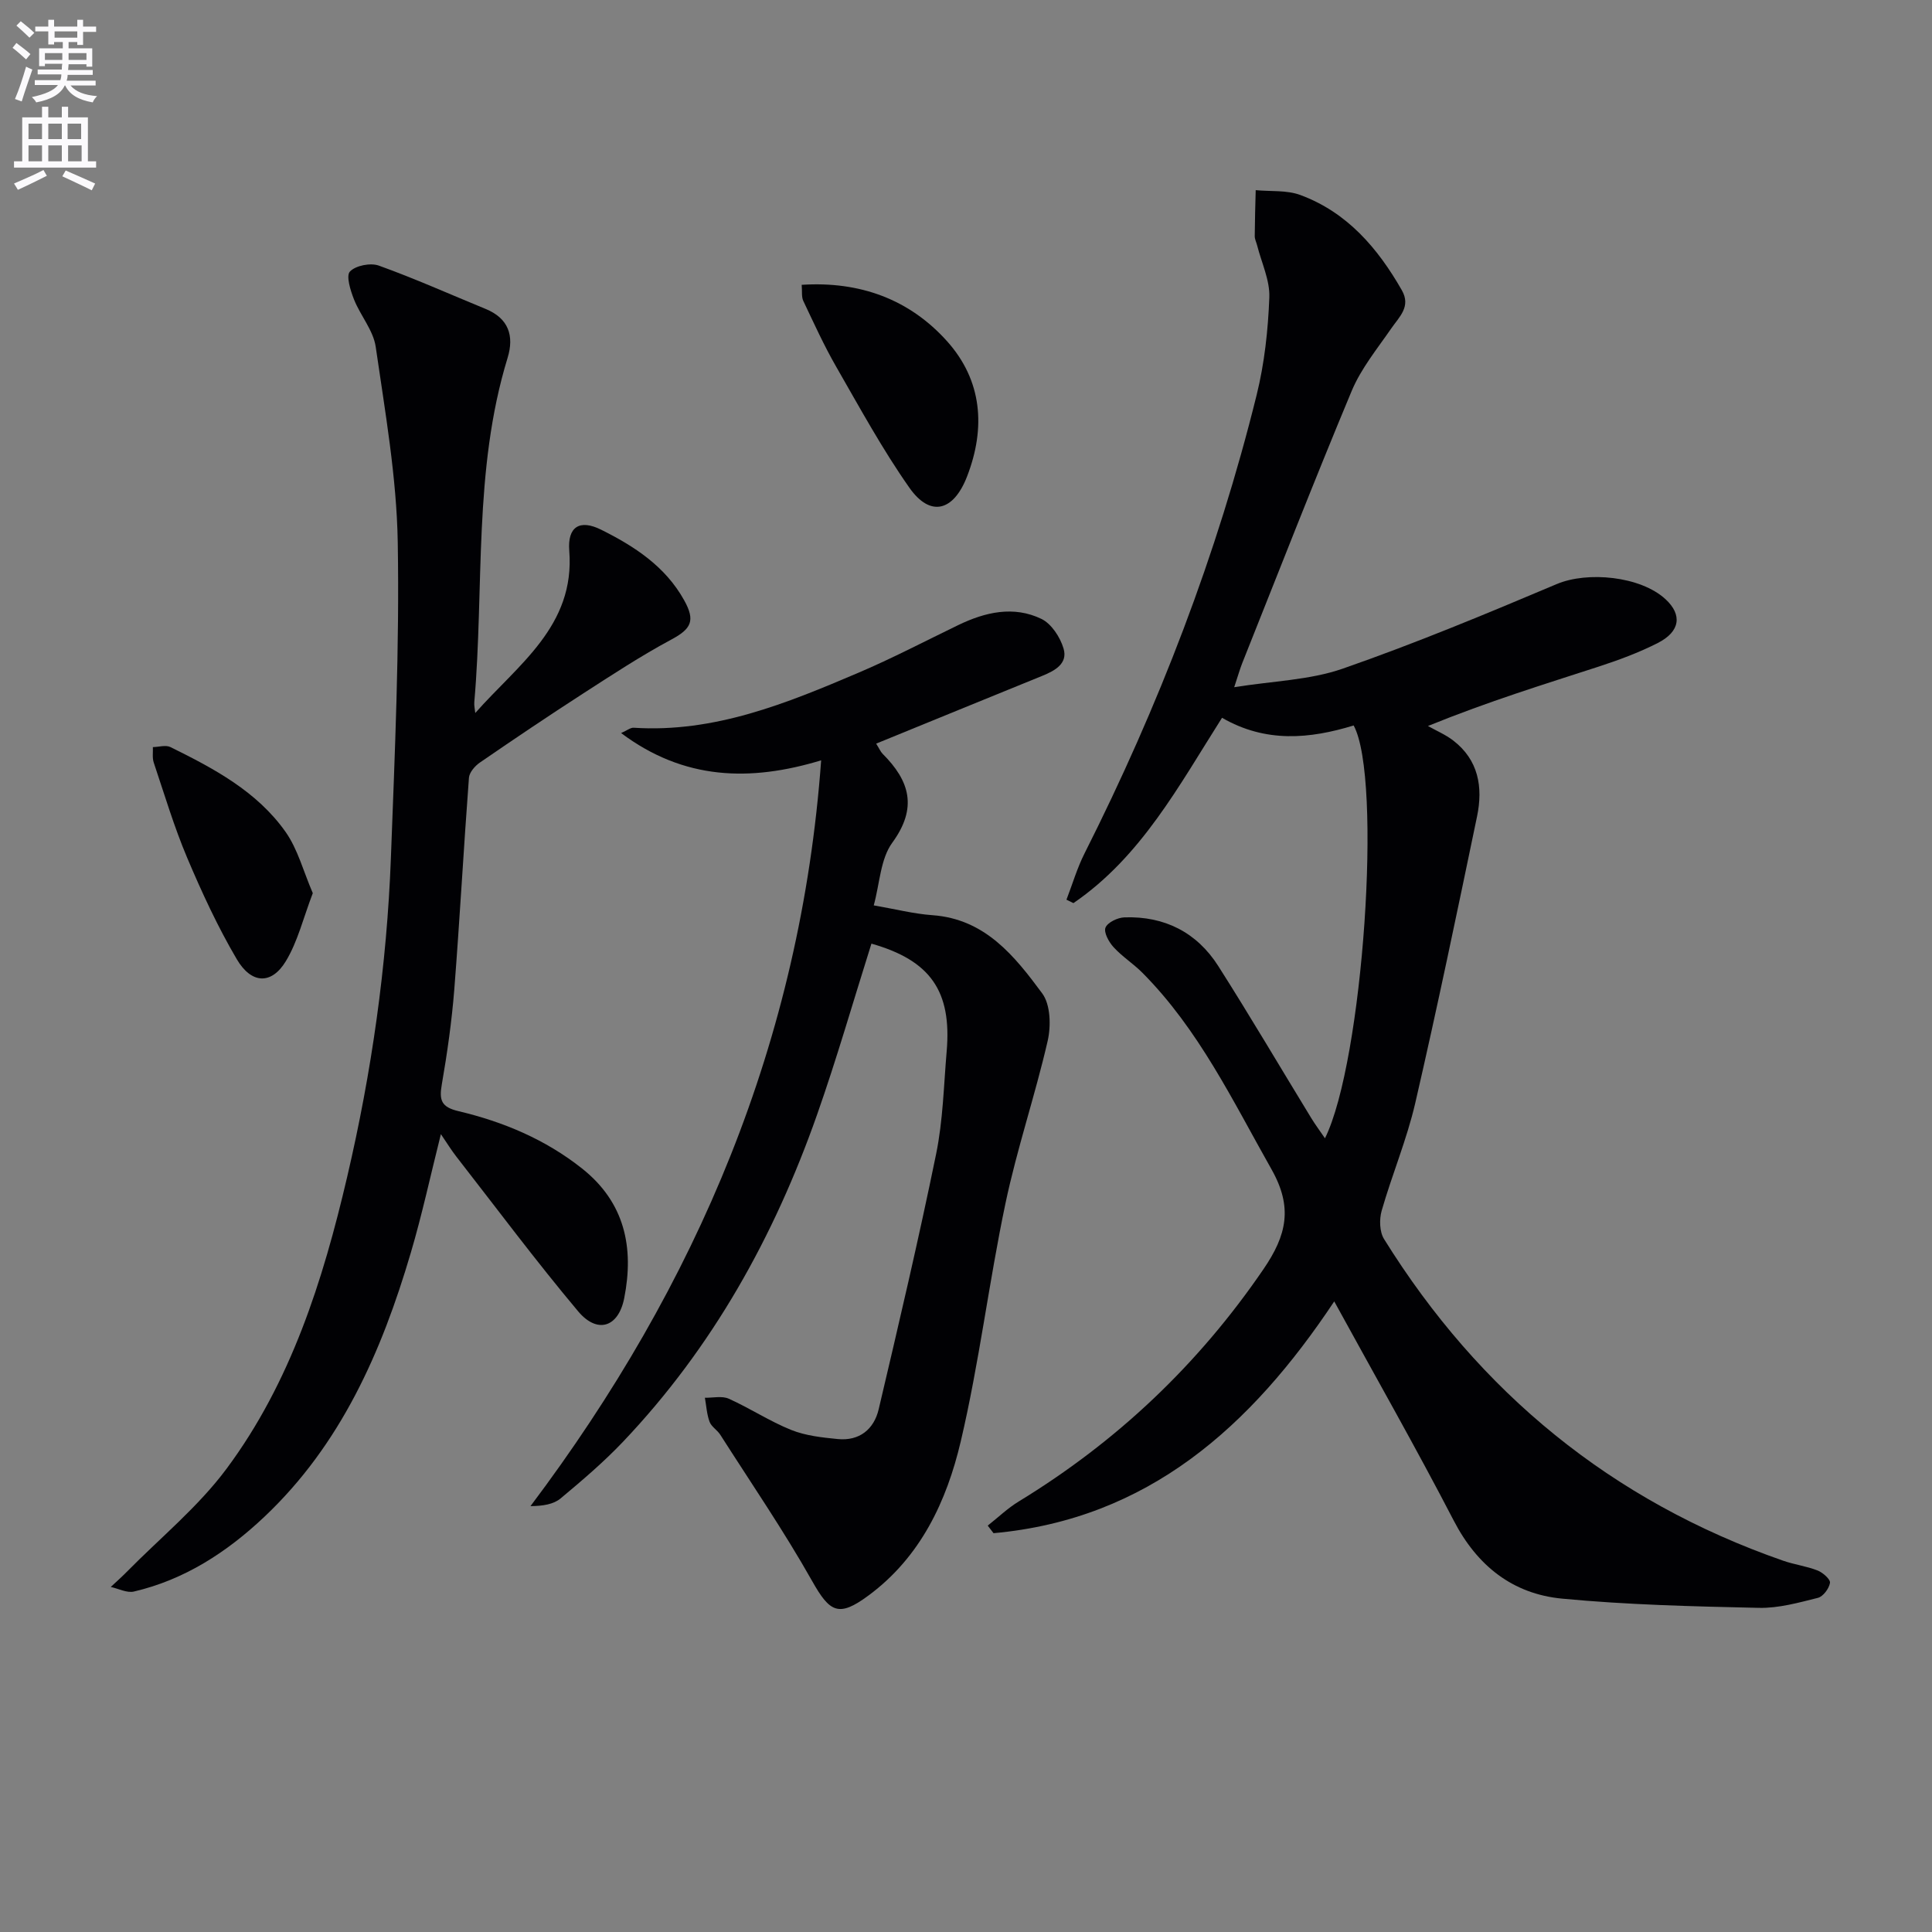 <svg enable-background="new 0 0 400 400" viewBox="0 0 400 400" xmlns="http://www.w3.org/2000/svg"><rect x="0" y="0" width="400" height="400" fill="#808080" stroke="none"/><path d="m2.6 9.9.8-1c.9.7 1.9 1.4 2.9 2.3l-.9 1.1c-1.1-1-2-1.8-2.8-2.4zm.5 10.6c.9-2.1 1.6-4.3 2.3-6.7.4.2.8.4 1.3.6-.7 2.1-1.5 4.3-2.2 6.6zm.3-15.2.9-.9c1 .8 2 1.6 2.8 2.4l-1 1c-.9-.9-1.8-1.7-2.7-2.5zm12.6-1.2h1.2v1.4h2.7v1.1h-2.7v2.7h-1.2v-.6h-1.8v1.3h4.9v3.8h-1.2v-.5h-3.7c0 .4-.1.9-.1 1.2h5.1v1h-5.2c0 .5-.1.9-.2 1.2h6v1h-5.2c1.1 1.3 2.9 2 5.5 2.2-.4.4-.7.8-.9 1.3-2.9-.5-4.8-1.6-5.7-3.5h-.1c-.8 1.7-2.7 2.9-5.9 3.5-.2-.4-.6-.8-.9-1.1 2.8-.6 4.6-1.4 5.4-2.5h-4.8v-1h5.3c.1-.3.2-.7.2-1.2h-4.9v-1h5c0-.4 0-.8.1-1.2h-3.6v.5h-1.2v-3.7h4.9v-1.3h-1.8v.5h-1.2v-2.7h-2.7v-1h2.7v-1.4h1.2v1.4h4.8zm-6.7 8.3h3.6c0-.4 0-.9 0-1.4h-3.6zm1.9-4.6h4.8v-1.3h-4.7v1.3zm6.7 3.2h-3.7v1.4h3.7z" fill="#fbfafc"/><path d="m8.7 22.1h1.3v2.2h2.8v-2.2h1.3v2.2h4.1v9.1h1.7v1.3h-17v-1.3h1.7v-9.1h4.1zm.3 13.1.7 1.2c-1.8.9-3.8 1.9-6 2.9-.2-.4-.5-.8-.8-1.3 2.3-1 4.4-1.9 6.1-2.8zm-3.1-6.4h2.8v-3.2h-2.8zm0 4.6h2.8v-3.3h-2.8zm4.1-4.6h2.8v-3.2h-2.8zm0 4.6h2.8v-3.3h-2.8zm3.6 1.9c2.1.9 4.1 1.8 6.1 2.7l-.7 1.4c-2.2-1.1-4.2-2-6.1-2.9zm3.2-9.7h-2.8v3.2h2.8zm-2.7 7.8h2.8v-3.3h-2.8z" fill="#fbfafc"/><g fill="#010104"><path d="m280.26 150.2c-9.08 2.78-18.18 3.65-27.25-1.59-8.92 14.04-16.75 28.79-30.77 38.37-.48-.24-.96-.48-1.44-.71 1.24-3.21 2.21-6.56 3.76-9.62 15.3-30.35 27.46-61.89 35.62-94.9 1.62-6.55 2.36-13.41 2.62-20.16.14-3.55-1.61-7.18-2.52-10.77-.16-.64-.5-1.28-.5-1.92.02-3.18.12-6.36.2-9.53 3.09.3 6.42-.04 9.23 1 9.69 3.58 16.03 10.98 21.02 19.71 1.94 3.4-.5 5.48-2.2 7.94-2.89 4.19-6.23 8.27-8.17 12.9-7.81 18.69-15.17 37.57-22.67 56.38-.48 1.2-.82 2.46-1.66 4.98 8.06-1.3 15.64-1.47 22.46-3.84 14.99-5.22 29.69-11.33 44.33-17.52 6.32-2.67 17.3-1.66 22.51 3.14 3.48 3.21 3.07 6.68-1.59 9.06-3.97 2.02-8.21 3.58-12.46 4.96-11.15 3.63-22.36 7.04-35.14 12.23 1.74.98 3.63 1.78 5.2 2.98 5.29 4.04 6.22 9.71 4.97 15.73-4.12 19.81-8.24 39.62-12.79 59.33-1.75 7.57-4.81 14.82-6.96 22.31-.51 1.79-.45 4.36.49 5.87 19.77 31.8 47.15 54.23 82.61 66.59 2.34.82 4.87 1.13 7.17 2.04 1.08.43 2.66 1.83 2.55 2.55-.19 1.18-1.42 2.84-2.51 3.11-4 1-8.14 2.16-12.21 2.07-13.6-.3-27.23-.62-40.75-1.91-10.19-.97-17.56-6.76-22.42-16.14-7.8-15.04-16.19-29.78-24.75-45.4-17.24 25.92-38.56 45.1-70.54 47.99-.4-.52-.8-1.05-1.2-1.57 2.14-1.68 4.13-3.61 6.44-5.01 20.34-12.41 37.18-28.36 50.66-48.1 4.79-7.01 6.11-12.77 1.66-20.64-8.03-14.2-15.06-28.96-26.74-40.71-1.87-1.88-4.18-3.34-5.96-5.29-.98-1.06-2.08-3.07-1.68-4.06.45-1.09 2.53-2.08 3.94-2.12 8.29-.28 14.97 3.11 19.41 10.08 6.6 10.37 12.83 20.97 19.24 31.46.85 1.39 1.83 2.7 2.85 4.2 7.89-15.89 11.92-74.48 5.94-85.47z"/><path d="m180.42 195.37c-3.81 12.07-7.19 23.86-11.25 35.4-8.87 25.22-21.65 48.22-40.17 67.72-4 4.21-8.46 8.01-12.93 11.74-1.45 1.21-3.6 1.57-6.24 1.6 34.51-45.86 55.96-96.4 60.18-154.41-14.71 4.46-28.42 4.09-41.42-5.65 1.26-.55 1.95-1.14 2.6-1.1 16.7 1.08 31.65-5.04 46.5-11.37 7.03-2.99 13.81-6.55 20.7-9.88 5.59-2.7 11.47-4.06 17.23-1.28 2.08 1.01 3.89 3.8 4.58 6.14.92 3.11-1.8 4.59-4.42 5.65-11.37 4.62-22.72 9.27-34.38 14.03.67 1.07.91 1.67 1.33 2.1 5.61 5.6 7.3 11.16 2.01 18.41-2.46 3.37-2.59 8.43-3.84 12.98 4.38.75 8.24 1.75 12.15 2.03 10.92.78 17.02 8.47 22.73 16.19 1.73 2.34 1.84 6.77 1.12 9.88-2.59 11.26-6.34 22.26-8.72 33.56-3.45 16.37-5.44 33.06-9.27 49.33-2.91 12.37-8.32 23.93-19.11 31.9-6.16 4.55-7.98 3.52-11.66-3.01-5.85-10.38-12.61-20.24-19.02-30.29-.62-.97-1.83-1.65-2.21-2.67-.58-1.57-.67-3.31-.97-4.98 1.66.03 3.55-.43 4.95.2 4.39 1.97 8.46 4.67 12.91 6.46 2.99 1.2 6.39 1.57 9.65 1.89 4.48.44 7.49-2.02 8.47-6.16 4.14-17.57 8.27-35.15 11.89-52.84 1.43-6.96 1.58-14.18 2.19-21.3 1.07-12.46-3.39-18.81-15.58-22.27z"/><path d="m98.4 147.62c8.84-10.03 20.69-17.99 19.46-33.6-.39-4.96 2.15-6.56 6.58-4.36 6.89 3.43 13.3 7.58 17.21 14.62 2.36 4.24 1.47 5.92-2.69 8.15-6.25 3.35-12.21 7.27-18.18 11.12-7.22 4.66-14.35 9.46-21.43 14.33-1.02.7-2.17 2.03-2.26 3.15-1.1 14.58-1.89 29.19-3.03 43.77-.52 6.61-1.46 13.2-2.59 19.73-.57 3.25-.11 4.68 3.44 5.52 9.29 2.2 18 5.85 25.59 11.87 8.88 7.04 10.8 16.39 8.74 26.84-1.19 6.05-5.56 7.47-9.54 2.74-8.75-10.42-16.89-21.35-25.26-32.09-1-1.29-1.86-2.69-3.16-4.6-2.17 8.64-3.9 16.69-6.23 24.57-6.03 20.48-14.47 39.71-30.37 54.71-7.72 7.28-16.47 12.97-26.95 15.42-1.45.34-3.19-.6-4.8-.95 1.1-1.03 2.24-2.03 3.3-3.11 6.96-7.07 14.82-13.48 20.68-21.37 13.31-17.91 19.94-38.91 24.96-60.38 5.08-21.73 8.22-43.77 9.06-66.06.82-21.78 1.79-43.59 1.42-65.36-.23-13.51-2.62-27.02-4.56-40.46-.49-3.42-3.17-6.47-4.5-9.83-.73-1.85-1.68-4.88-.84-5.77 1.18-1.25 4.26-1.85 5.98-1.23 7.48 2.69 14.75 5.95 22.11 8.97 4.76 1.95 5.95 5.56 4.55 10.14-7.14 23.29-4.82 47.48-6.89 71.25-.07.74.13 1.51.2 2.27z"/><path d="m165.98 58.97c12.07-.78 22.33 3.01 30.11 11.69 7.24 8.08 8.05 17.88 4.12 28.01-2.8 7.21-7.6 8.47-11.93 2.31-5.6-7.97-10.29-16.59-15.16-25.06-2.53-4.4-4.64-9.06-6.82-13.65-.38-.83-.2-1.91-.32-3.3z"/><path d="m64.76 184.92c-1.96 5.11-3.11 10.01-5.59 14.1-2.96 4.87-7.11 4.74-10.15-.43-3.94-6.7-7.23-13.82-10.26-20.98-2.71-6.41-4.71-13.12-6.93-19.73-.33-.98-.13-2.13-.18-3.2 1.23-.02 2.67-.49 3.65 0 8.98 4.43 17.9 9.17 23.82 17.55 2.54 3.6 3.69 8.17 5.64 12.69z"/></g></svg>
